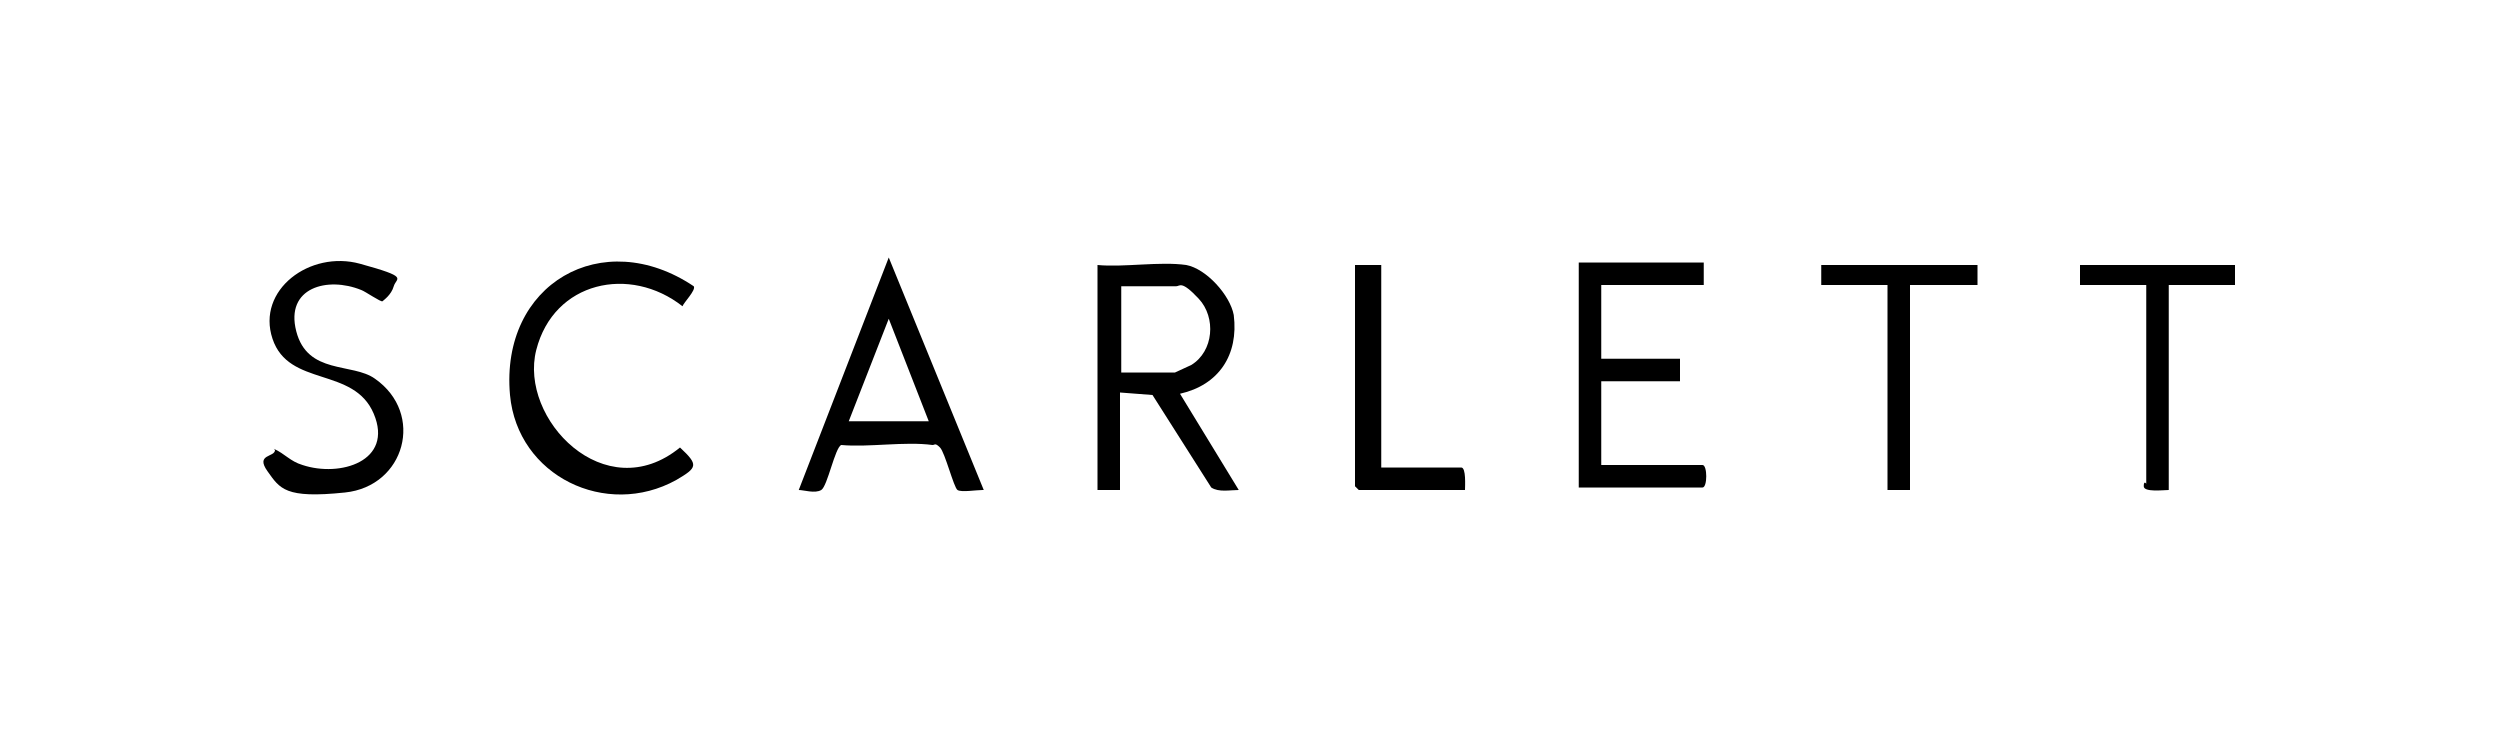 <svg xmlns="http://www.w3.org/2000/svg" id="Layer_1" data-name="Layer 1" width="200" height="60" viewBox="0 0 200 60"><g id="JxDA7I"><g><path d="M94.9,21.2c1.6.3,3.5,2.4,3.8,4,.4,3.2-1.2,5.6-4.3,6.3l4.7,7.7c-.7,0-1.6.2-2.2-.2l-4.7-7.4-2.6-.2v7.8h-1.8v-18c2.1.2,5-.3,7.1,0ZM89.6,29.8h4.4c0,0,1.1-.5,1.3-.6,1.8-1.1,2-3.8.6-5.3s-1.5-1-1.8-1h-4.4v7Z"></path><path d="M78.6,39.2c-.5,0-1.7.2-2,0s-1-3-1.4-3.4-.4-.2-.6-.2c-2.2-.3-5.1.2-7.3,0-.5.2-1.1,3.3-1.6,3.6s-1.4,0-1.8,0l7.2-18.6,7.6,18.6ZM74.3,33.7l-3.2-8.2-3.2,8.2h6.3Z"></path><path d="M136.3,21.2v1.6h-8.2v5.9h6.3v1.8h-6.3v6.7h8.1c.4,0,.4,1.8,0,1.8h-9.9v-18h10Z"></path><path d="M55.5,22.9c.2.3-.8,1.3-.9,1.6-4.2-3.3-10.3-2-11.7,3.5s5.5,12.7,11.5,7.8c1.5,1.4,1.4,1.6-.3,2.6-5.6,3.1-12.7-.3-13.3-6.8-.8-8.9,7.4-13.6,14.7-8.7Z"></path><path d="M21.9,35.9c.9.4,1.3,1,2.3,1.3,3,1,7.3-.3,5.7-4.1s-6.8-2.1-8.1-6,3-7.1,7-6,2.9,1.1,2.7,1.8-.8,1.1-.9,1.2-1.4-.8-1.7-.9c-2.7-1.1-6.1-.2-5.2,3.3s4.5,2.5,6.3,3.8c4,2.8,2.4,8.6-2.4,9.1s-5.2-.3-6.2-1.7.6-1.1.6-1.7Z"></path><path d="M178.8,21.2v1.6h-5.3v16.4c-.4,0-2,.2-2-.3s.2-.2.2-.2v-15.9h-5.3v-1.6h12.5Z"></path><polygon points="158.2 21.2 158.2 22.8 152.8 22.8 152.8 39.2 151 39.2 151 22.8 145.7 22.8 145.7 21.2 158.2 21.2"></polygon><path d="M110.5,21.2v16.2h6.4c.4,0,.3,1.5.3,1.8h-8.5s-.3-.3-.3-.3v-17.7h2Z"></path></g></g></svg>